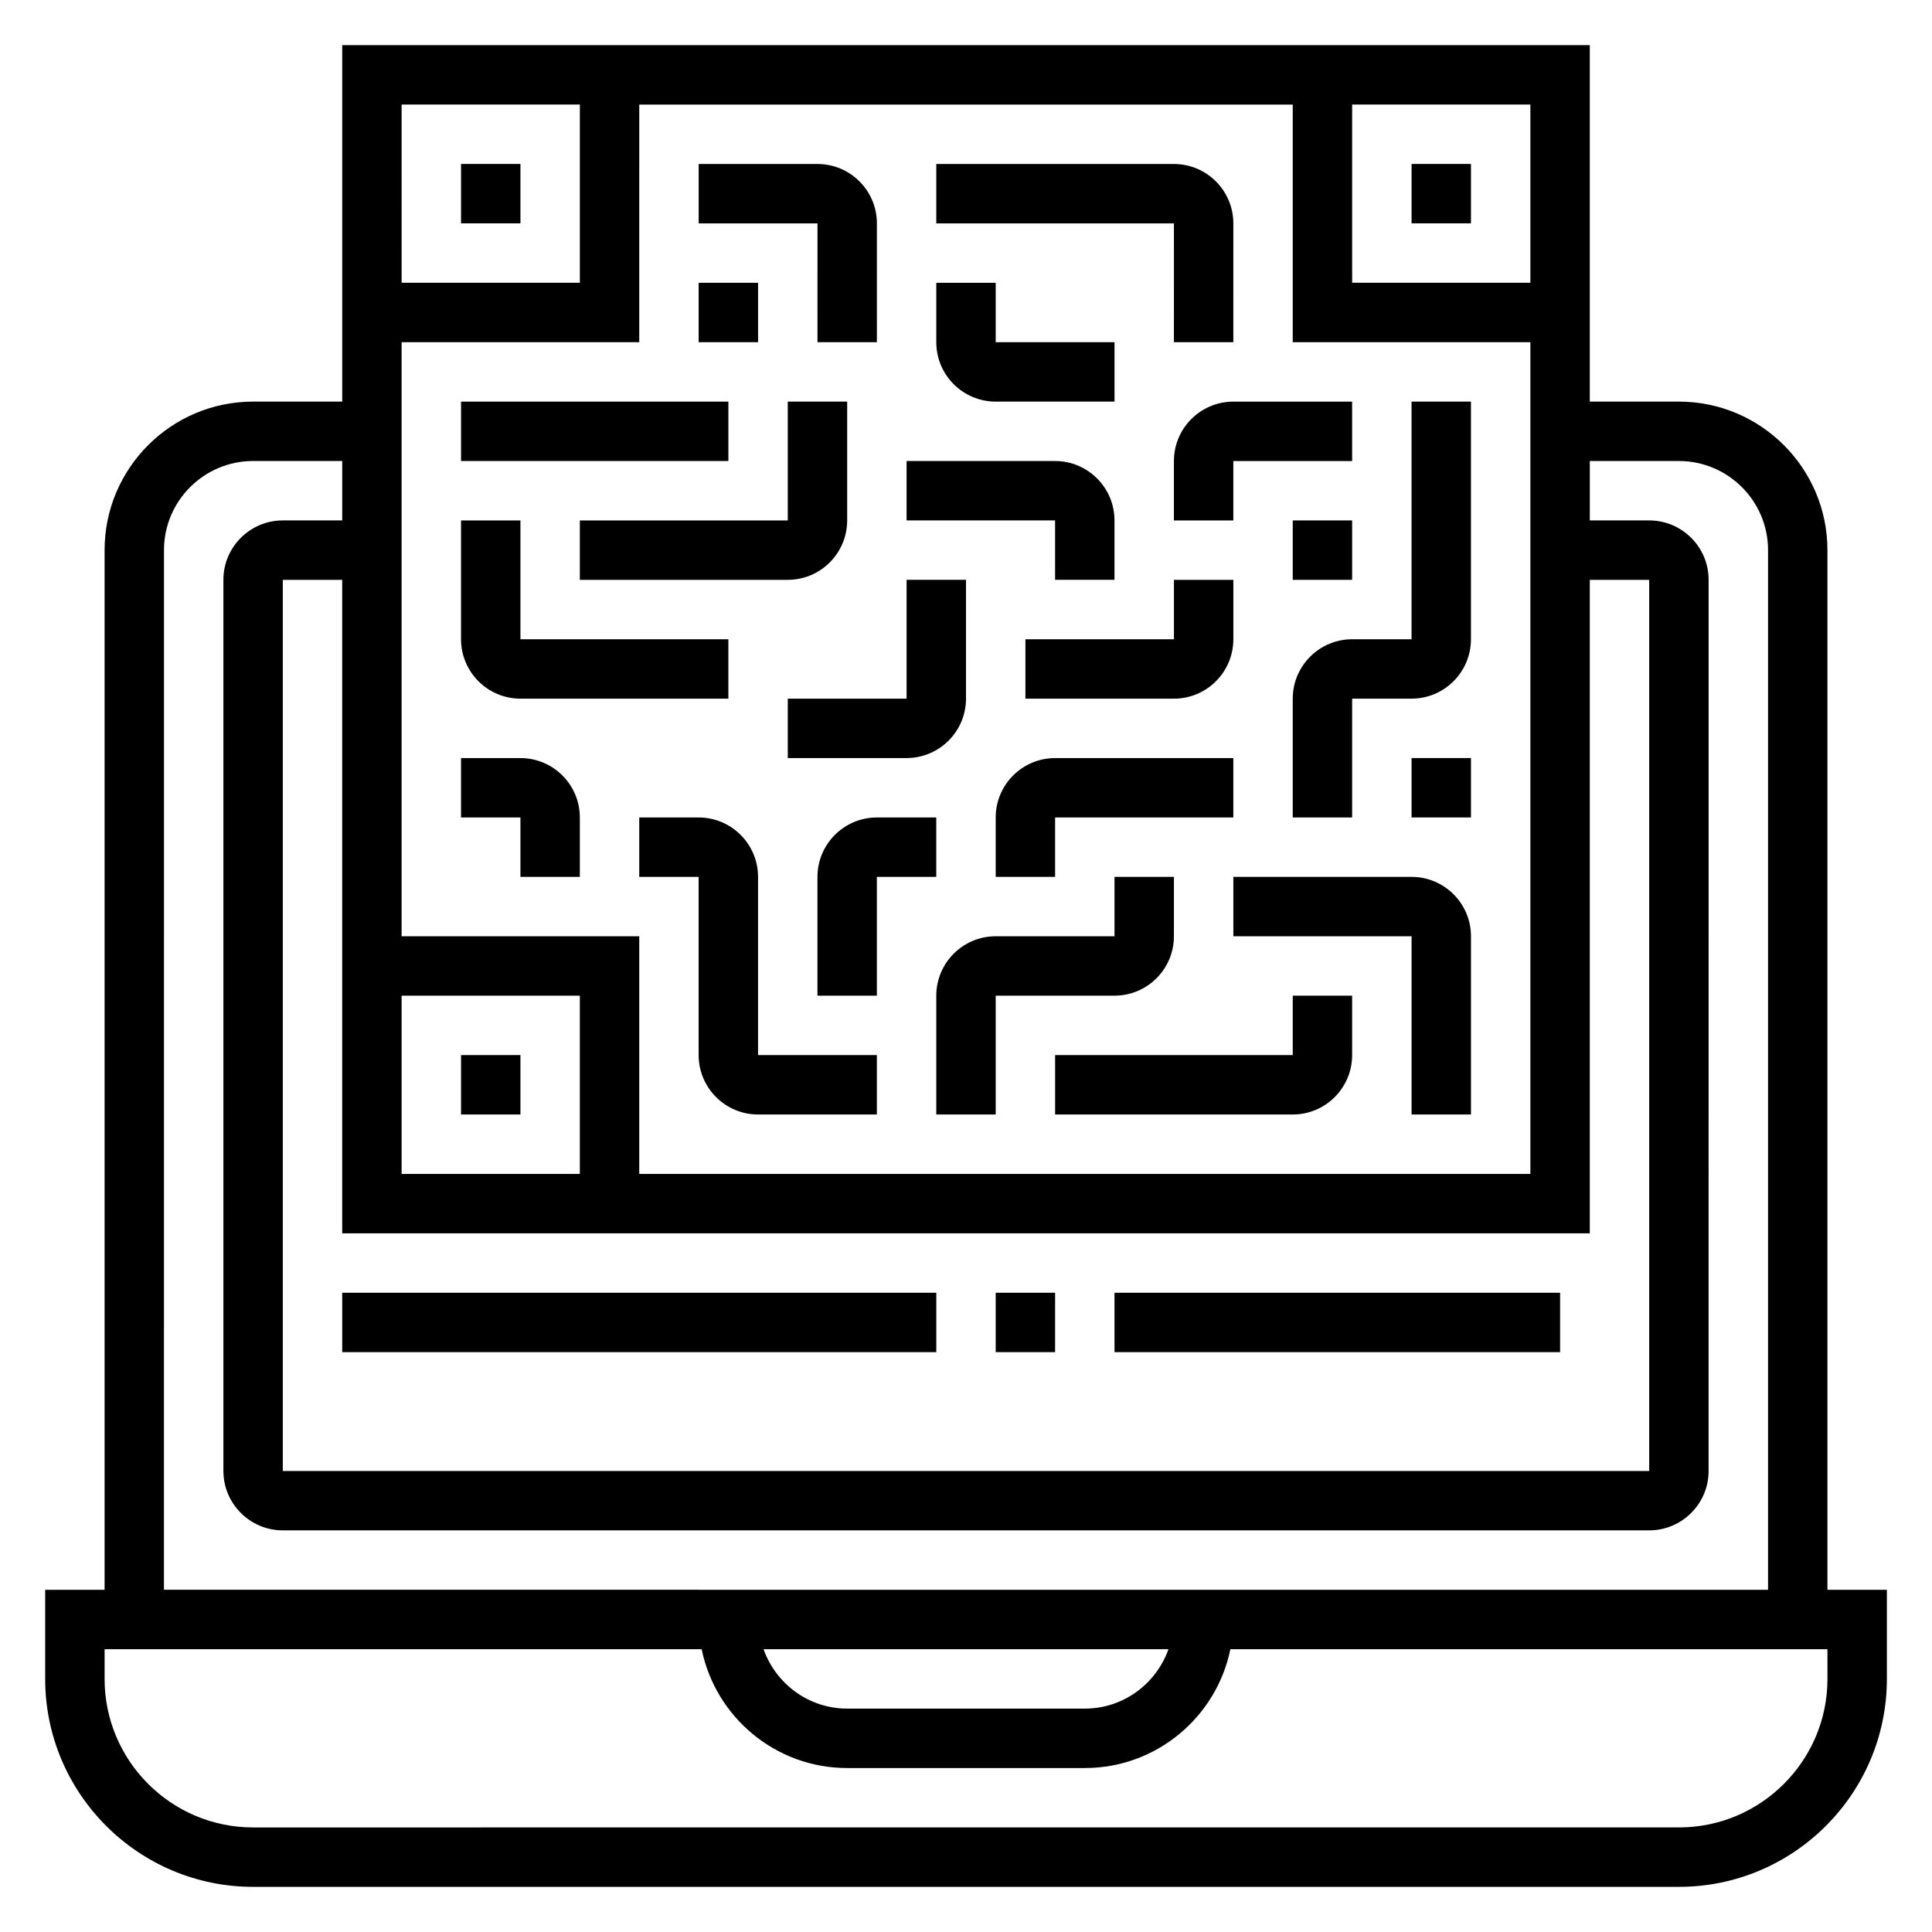 <?xml version="1.0" encoding="UTF-8"?>
<!-- Uploaded to: SVG Repo, www.svgrepo.com, Generator: SVG Repo Mixer Tools -->
<svg fill="#000000" width="800px" height="800px" version="1.1" viewBox="144 144 512 512" xmlns="http://www.w3.org/2000/svg">
 <g>
  <path d="m628.29 565.31v-275.52c0-21.703-17.656-39.359-39.359-39.359h-23.617v-94.465h-330.62v94.465h-23.617c-21.703 0-39.359 17.656-39.359 39.359v275.52l-15.746 0.004v23.617c0 30.387 24.727 55.105 55.105 55.105h377.86c30.379 0 55.105-24.719 55.105-55.105v-23.617zm-314.88-393.6h173.18v62.977h62.977v220.42l-236.16-0.004v-62.977h-62.977v-157.44h62.977zm-62.977 236.16h47.23v47.23h-47.23zm314.88 62.977v-173.18h15.742v236.16h-362.11v-236.16h15.742v173.18zm-15.746-251.91h-47.23v-47.23h47.23zm-251.9-47.23v47.23h-47.23l-0.004-47.23zm-110.21 118.08c0-13.02 10.598-23.617 23.617-23.617h23.617v15.742l-15.746 0.004c-8.684 0-15.742 7.062-15.742 15.742v236.16c0 8.684 7.062 15.742 15.742 15.742h362.11c8.684 0 15.742-7.062 15.742-15.742l0.004-236.16c0-8.684-7.062-15.742-15.742-15.742h-15.742v-15.742h23.617c13.02 0 23.617 10.598 23.617 23.617v275.52l-425.1-0.004zm266.2 291.27c-3.258 9.141-11.918 15.742-22.168 15.742h-62.977c-10.25 0-18.91-6.606-22.168-15.742zm174.64 7.871c0 21.703-17.656 39.359-39.359 39.359l-377.86 0.004c-21.703 0-39.359-17.656-39.359-39.359v-7.871h158.23c3.66 17.941 19.555 31.488 38.566 31.488h62.977c19.004 0 34.906-13.547 38.566-31.488l158.23-0.004z"/>
  <path d="m266.18 187.45h15.742v15.742h-15.742z"/>
  <path d="m266.18 423.61h15.742v15.742h-15.742z"/>
  <path d="m518.08 187.45h15.742v15.742h-15.742z"/>
  <path d="m360.64 234.69h15.742l0.004-31.488c0-8.684-7.062-15.742-15.742-15.742h-31.488v15.742h31.488z"/>
  <path d="m329.15 218.94h15.742v15.742h-15.742z"/>
  <path d="m455.1 234.69h15.742l0.004-31.488c0-8.684-7.062-15.742-15.742-15.742h-62.977v15.742h62.977z"/>
  <path d="m407.87 250.43h31.488v-15.742h-31.488v-15.746h-15.742v15.742c-0.004 8.684 7.059 15.746 15.742 15.746z"/>
  <path d="m486.59 329.15v31.488h15.742v-31.488h15.742c8.684 0 15.742-7.062 15.742-15.742v-62.977h-15.742v62.977h-15.742c-8.68 0-15.742 7.062-15.742 15.742z"/>
  <path d="m518.08 344.89h15.742v15.742h-15.742z"/>
  <path d="m455.1 266.18v15.742h15.742v-15.742h31.488v-15.742h-31.488c-8.68-0.004-15.742 7.059-15.742 15.742z"/>
  <path d="m486.59 281.92h15.742v15.742h-15.742z"/>
  <path d="m266.18 250.43h70.848v15.742h-70.848z"/>
  <path d="m281.92 329.15h55.105v-15.742h-55.105v-31.488h-15.742v31.488c0 8.684 7.059 15.742 15.742 15.742z"/>
  <path d="m368.51 281.92v-31.488h-15.742v31.488h-55.105v15.742h55.105c8.68 0.004 15.742-7.059 15.742-15.742z"/>
  <path d="m281.92 360.64v15.742h15.742v-15.742c0-8.684-7.062-15.742-15.742-15.742h-15.742v15.742z"/>
  <path d="m344.89 376.38c0-8.684-7.062-15.742-15.742-15.742h-15.742v15.742h15.742v47.23c0 8.684 7.062 15.742 15.742 15.742h31.488v-15.742h-31.488z"/>
  <path d="m392.12 360.64h-15.742c-8.684 0-15.742 7.062-15.742 15.742v31.488h15.742v-31.488h15.742z"/>
  <path d="m352.77 344.89h31.488c8.684 0 15.742-7.062 15.742-15.742v-31.488h-15.742v31.488h-31.488z"/>
  <path d="m423.61 297.66h15.742v-15.742c0-8.684-7.062-15.742-15.742-15.742h-39.359v15.742h39.359z"/>
  <path d="m470.85 313.41v-15.742h-15.742v15.742h-39.359v15.742h39.359c8.68 0 15.742-7.059 15.742-15.742z"/>
  <path d="m407.87 360.64v15.742h15.742v-15.742h47.23v-15.742h-47.23c-8.68 0-15.742 7.062-15.742 15.742z"/>
  <path d="m455.1 392.12v-15.742h-15.742v15.742h-31.488c-8.684 0-15.742 7.062-15.742 15.742v31.488h15.742v-31.488h31.488c8.684 0.004 15.742-7.059 15.742-15.742z"/>
  <path d="m486.59 423.61h-62.977v15.742h62.977c8.684 0 15.742-7.062 15.742-15.742v-15.742h-15.742z"/>
  <path d="m518.08 376.38h-47.23v15.742h47.23v47.23h15.742v-47.23c0.004-8.68-7.059-15.742-15.742-15.742z"/>
  <path d="m234.69 486.59h157.44v15.742h-157.44z"/>
  <path d="m407.87 486.59h15.742v15.742h-15.742z"/>
  <path d="m439.36 486.59h118.08v15.742h-118.08z"/>
 </g>
</svg>